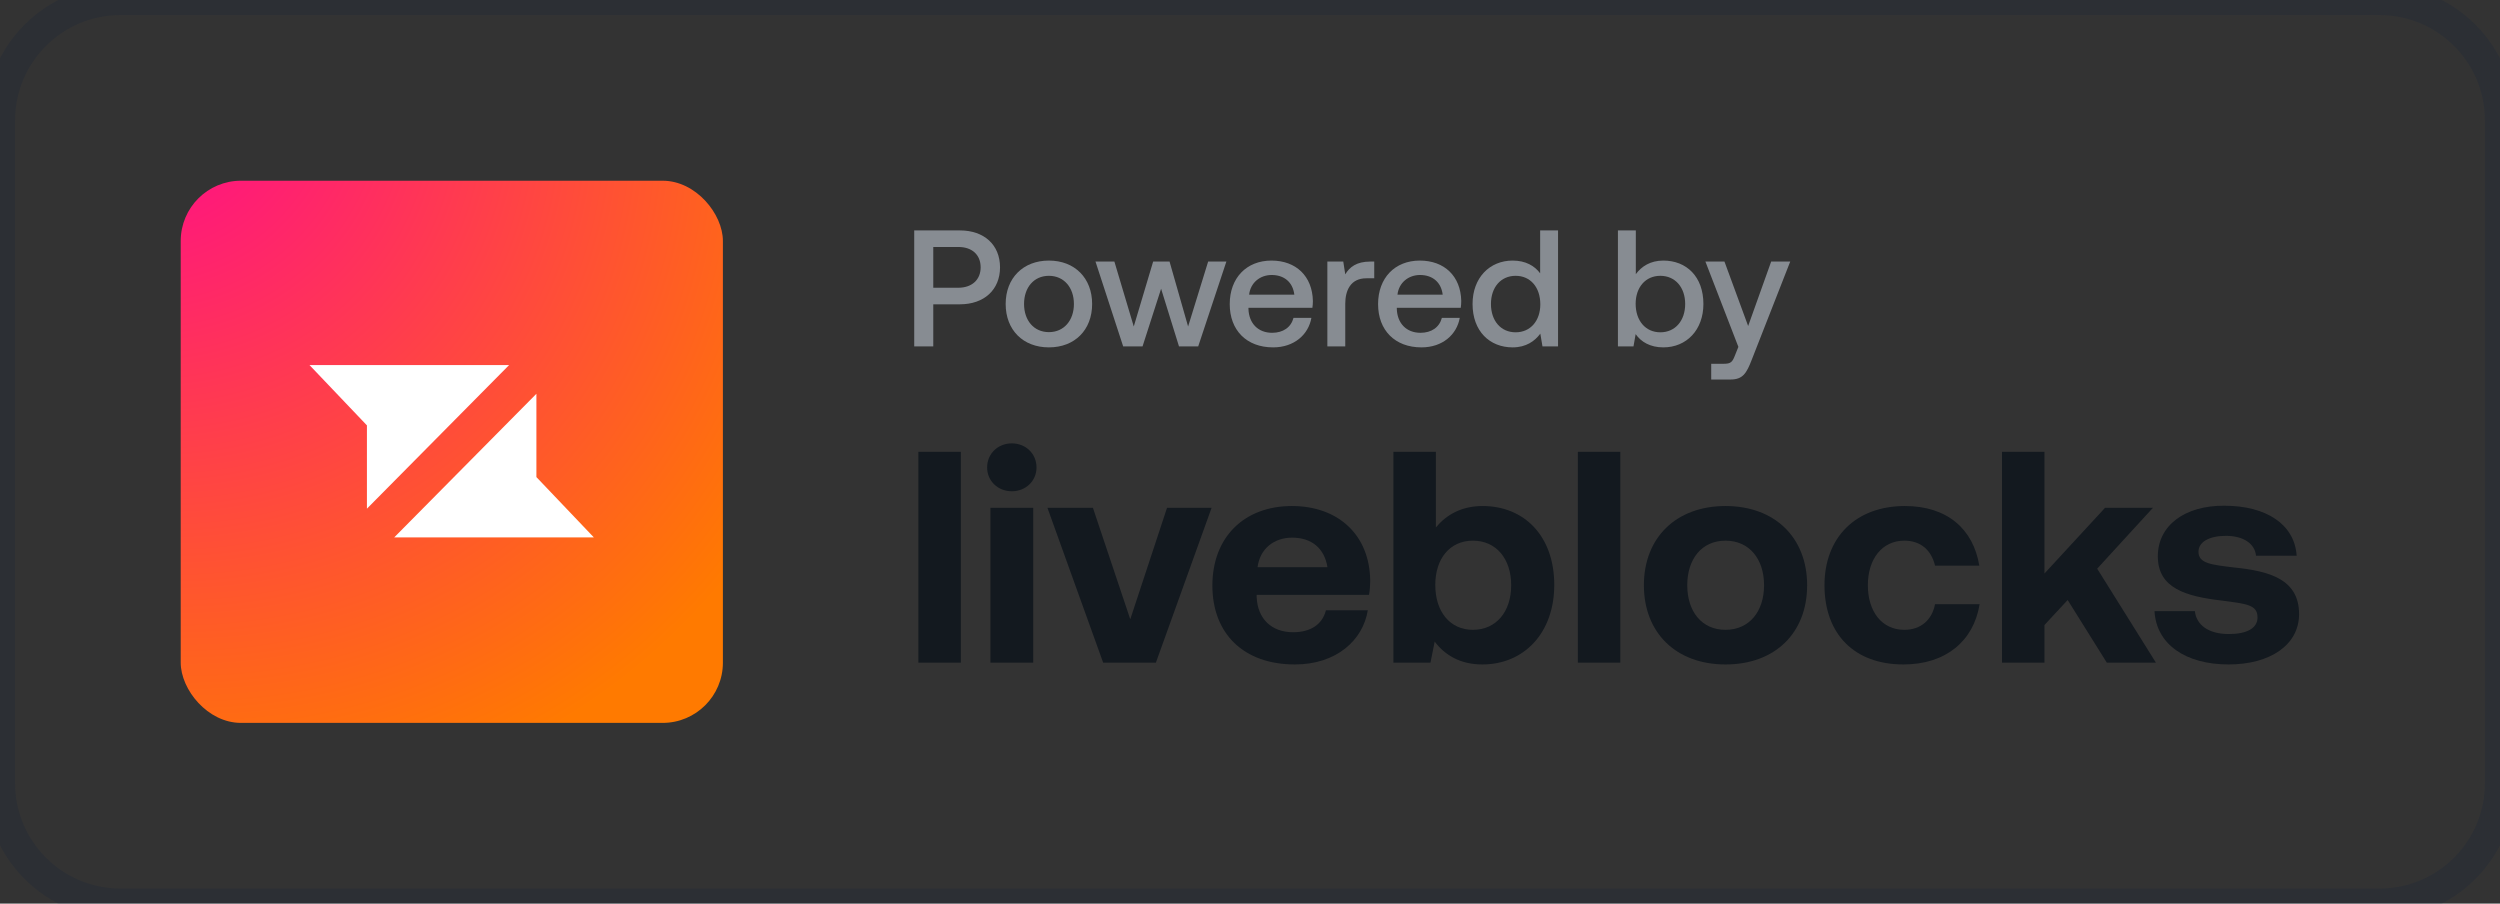 <svg width="166" height="60" viewBox="0 0 166 60" fill="none" xmlns="http://www.w3.org/2000/svg">
<rect x="0" y="0" width="166" height="60" fill="#333333" stroke="none"/>
<path d="M60.704 23H61.969V20.206H63.74C65.346 20.206 66.402 19.238 66.402 17.753C66.402 16.257 65.346 15.3 63.74 15.3H60.704V23ZM63.641 16.4C64.543 16.4 65.115 16.917 65.115 17.753C65.115 18.578 64.532 19.106 63.63 19.106H61.969V16.4H63.641Z" fill="#878C92"/>
<path d="M69.647 23.066C71.363 23.066 72.518 21.911 72.518 20.184C72.518 18.468 71.363 17.302 69.647 17.302C67.931 17.302 66.776 18.468 66.776 20.184C66.776 21.911 67.931 23.066 69.647 23.066ZM69.647 22.054C68.646 22.054 67.997 21.273 67.997 20.184C67.997 19.095 68.646 18.314 69.647 18.314C70.648 18.314 71.308 19.095 71.308 20.184C71.308 21.273 70.648 22.054 69.647 22.054Z" fill="#878C92"/>
<path d="M74.578 23H75.865L77.097 19.172L78.285 23H79.561L81.431 17.368H80.221L78.89 21.68L77.658 17.368H76.569L75.282 21.68L73.995 17.368H72.741L74.578 23Z" fill="#878C92"/>
<path d="M84.536 23.066C85.933 23.066 86.879 22.219 87.077 21.108H85.889C85.724 21.735 85.196 22.098 84.47 22.098C83.535 22.098 82.93 21.471 82.897 20.514V20.437H87.143C87.165 20.283 87.176 20.129 87.176 19.986C87.143 18.336 86.054 17.302 84.426 17.302C82.765 17.302 81.654 18.457 81.654 20.195C81.654 21.922 82.765 23.066 84.536 23.066ZM82.941 19.568C83.029 18.765 83.678 18.259 84.437 18.259C85.262 18.259 85.845 18.732 85.944 19.568H82.941Z" fill="#878C92"/>
<path d="M90.986 17.368C90.062 17.368 89.611 17.742 89.325 18.215L89.193 17.368H88.137V23H89.325V20.173C89.325 19.304 89.666 18.479 90.722 18.479H91.25V17.368H90.986Z" fill="#878C92"/>
<path d="M94.387 23.066C95.784 23.066 96.73 22.219 96.928 21.108H95.74C95.575 21.735 95.047 22.098 94.321 22.098C93.386 22.098 92.781 21.471 92.748 20.514V20.437H96.994C97.016 20.283 97.027 20.129 97.027 19.986C96.994 18.336 95.905 17.302 94.277 17.302C92.616 17.302 91.505 18.457 91.505 20.195C91.505 21.922 92.616 23.066 94.387 23.066ZM92.792 19.568C92.88 18.765 93.529 18.259 94.288 18.259C95.113 18.259 95.696 18.732 95.795 19.568H92.792Z" fill="#878C92"/>
<path d="M102.266 18.149C101.903 17.654 101.298 17.302 100.44 17.302C98.911 17.302 97.778 18.446 97.778 20.184C97.778 21.988 98.911 23.066 100.44 23.066C101.331 23.066 101.914 22.648 102.277 22.153L102.42 23H103.454V15.3H102.266V18.149ZM100.638 22.065C99.648 22.065 98.999 21.295 98.999 20.184C98.999 19.084 99.648 18.314 100.638 18.314C101.628 18.314 102.277 19.084 102.277 20.206C102.277 21.295 101.628 22.065 100.638 22.065Z" fill="#878C92"/>
<path d="M110.444 17.302C109.575 17.302 108.992 17.698 108.618 18.204V15.3H107.43V23H108.464L108.607 22.186C108.959 22.692 109.564 23.066 110.444 23.066C111.984 23.066 113.106 21.911 113.106 20.184C113.106 18.369 111.984 17.302 110.444 17.302ZM110.246 22.065C109.256 22.065 108.607 21.284 108.607 20.173C108.607 19.084 109.256 18.314 110.246 18.314C111.236 18.314 111.896 19.084 111.896 20.184C111.896 21.295 111.236 22.065 110.246 22.065Z" fill="#878C92"/>
<path d="M115.428 23.033L115.208 23.583C115.032 24.045 114.922 24.155 114.46 24.155H113.624V25.2H114.9C115.725 25.2 115.967 24.793 116.319 23.88L118.871 17.368H117.606L116.077 21.647L114.504 17.368H113.239L115.428 23.033Z" fill="#878C92"/>
<path d="M60.98 44H63.8V30H60.98V44Z" fill="#13191F"/>
<path d="M67.185 32.62C68.105 32.62 68.825 31.94 68.825 31.04C68.825 30.12 68.105 29.44 67.185 29.44C66.265 29.44 65.545 30.12 65.545 31.04C65.545 31.94 66.265 32.62 67.185 32.62ZM65.765 44H68.605V33.72H65.765V44Z" fill="#13191F"/>
<path d="M73.25 44H76.75L80.45 33.72H77.49L75.05 41.12L72.57 33.72H69.55L73.25 44Z" fill="#13191F"/>
<path d="M85.982 44.12C88.722 44.12 90.502 42.52 90.822 40.52H88.042C87.802 41.48 87.002 41.98 85.862 41.98C84.442 41.98 83.502 41.1 83.442 39.64V39.5H90.902C90.962 39.18 90.982 38.84 90.982 38.54C90.942 35.52 88.862 33.6 85.782 33.6C82.602 33.6 80.502 35.68 80.502 38.88C80.502 42.06 82.562 44.12 85.982 44.12ZM83.502 37.66C83.662 36.44 84.582 35.7 85.802 35.7C87.082 35.7 87.942 36.4 88.142 37.66H83.502Z" fill="#13191F"/>
<path d="M98.443 33.6C97.023 33.6 96.023 34.2 95.343 35.02V30H92.523V44H94.983L95.263 42.6C95.923 43.48 96.943 44.12 98.423 44.12C101.203 44.12 103.203 42.02 103.203 38.84C103.203 35.58 101.203 33.6 98.443 33.6ZM97.803 41.82C96.263 41.82 95.303 40.6 95.303 38.84C95.303 37.1 96.263 35.9 97.803 35.9C99.343 35.9 100.343 37.1 100.343 38.86C100.343 40.62 99.343 41.82 97.803 41.82Z" fill="#13191F"/>
<path d="M104.769 44H107.589V30H104.769V44Z" fill="#13191F"/>
<path d="M114.574 44.12C117.854 44.12 119.994 42.04 119.994 38.86C119.994 35.7 117.854 33.6 114.574 33.6C111.294 33.6 109.154 35.7 109.154 38.86C109.154 42.02 111.294 44.12 114.574 44.12ZM114.574 41.82C112.994 41.82 112.034 40.6 112.034 38.86C112.034 37.12 112.994 35.9 114.574 35.9C116.154 35.9 117.134 37.12 117.134 38.86C117.134 40.6 116.154 41.82 114.574 41.82Z" fill="#13191F"/>
<path d="M126.386 44.12C129.186 44.12 131.046 42.58 131.446 40.12H128.486C128.286 41.16 127.546 41.82 126.446 41.82C124.966 41.82 124.026 40.62 124.026 38.86C124.026 37.12 124.966 35.9 126.446 35.9C127.546 35.9 128.246 36.54 128.486 37.56H131.426C131.026 35.12 129.286 33.6 126.486 33.6C123.226 33.6 121.146 35.68 121.146 38.86C121.146 42.1 123.126 44.12 126.386 44.12Z" fill="#13191F"/>
<path d="M132.933 44H135.753V41.5L137.293 39.84L139.893 44H143.153L139.253 37.76L142.953 33.72H139.773L135.753 38.08V30H132.933V44Z" fill="#13191F"/>
<path d="M143.059 40.58C143.179 42.78 145.119 44.12 147.979 44.12C150.739 44.12 152.659 42.82 152.659 40.78C152.659 38.46 150.699 37.92 148.339 37.68C146.859 37.5 145.979 37.42 145.979 36.64C145.979 35.98 146.699 35.58 147.799 35.58C148.939 35.58 149.719 36.08 149.799 36.9H152.499C152.359 34.8 150.459 33.58 147.699 33.58C145.059 33.56 143.279 34.9 143.279 36.94C143.279 39.06 145.139 39.6 147.539 39.88C149.199 40.1 149.899 40.16 149.899 41C149.899 41.72 149.179 42.1 147.999 42.1C146.619 42.1 145.839 41.48 145.739 40.58H143.059Z" fill="#13191F"/>
<rect x="12" y="12" width="36" height="36" rx="4" fill="url(#paint0_radial_1_43)"/>
<path fill-rule="evenodd" clip-rule="evenodd" d="M33.805 24.24H20.55L24.364 28.245V33.776L33.805 24.24ZM26.176 35.683H39.431L35.617 31.678V26.147L26.176 35.683Z" fill="white"/>
<path d="M8 1H158V-1H8V1ZM165 8V52H167V8H165ZM158 59H8V61H158V59ZM1 52V8H-1V52H1ZM8 59C4.134 59 1 55.866 1 52H-1C-1 56.971 3.029 61 8 61V59ZM165 52C165 55.866 161.866 59 158 59V61C162.971 61 167 56.971 167 52H165ZM158 1C161.866 1 165 4.134 165 8H167C167 3.029 162.971 -1 158 -1V1ZM8 -1C3.029 -1 -1 3.029 -1 8H1C1 4.134 4.134 1 8 1V-1Z" fill="#00173D" fill-opacity="0.14"/>
<defs>
<radialGradient id="paint0_radial_1_43" cx="0" cy="0" r="1" gradientUnits="userSpaceOnUse" gradientTransform="translate(6.731 3) rotate(45.37) scale(54.801 47.709)">
<stop stop-color="#FF0099"/>
<stop offset="1" stop-color="#FF7A00"/>
</radialGradient>
</defs>
</svg>
